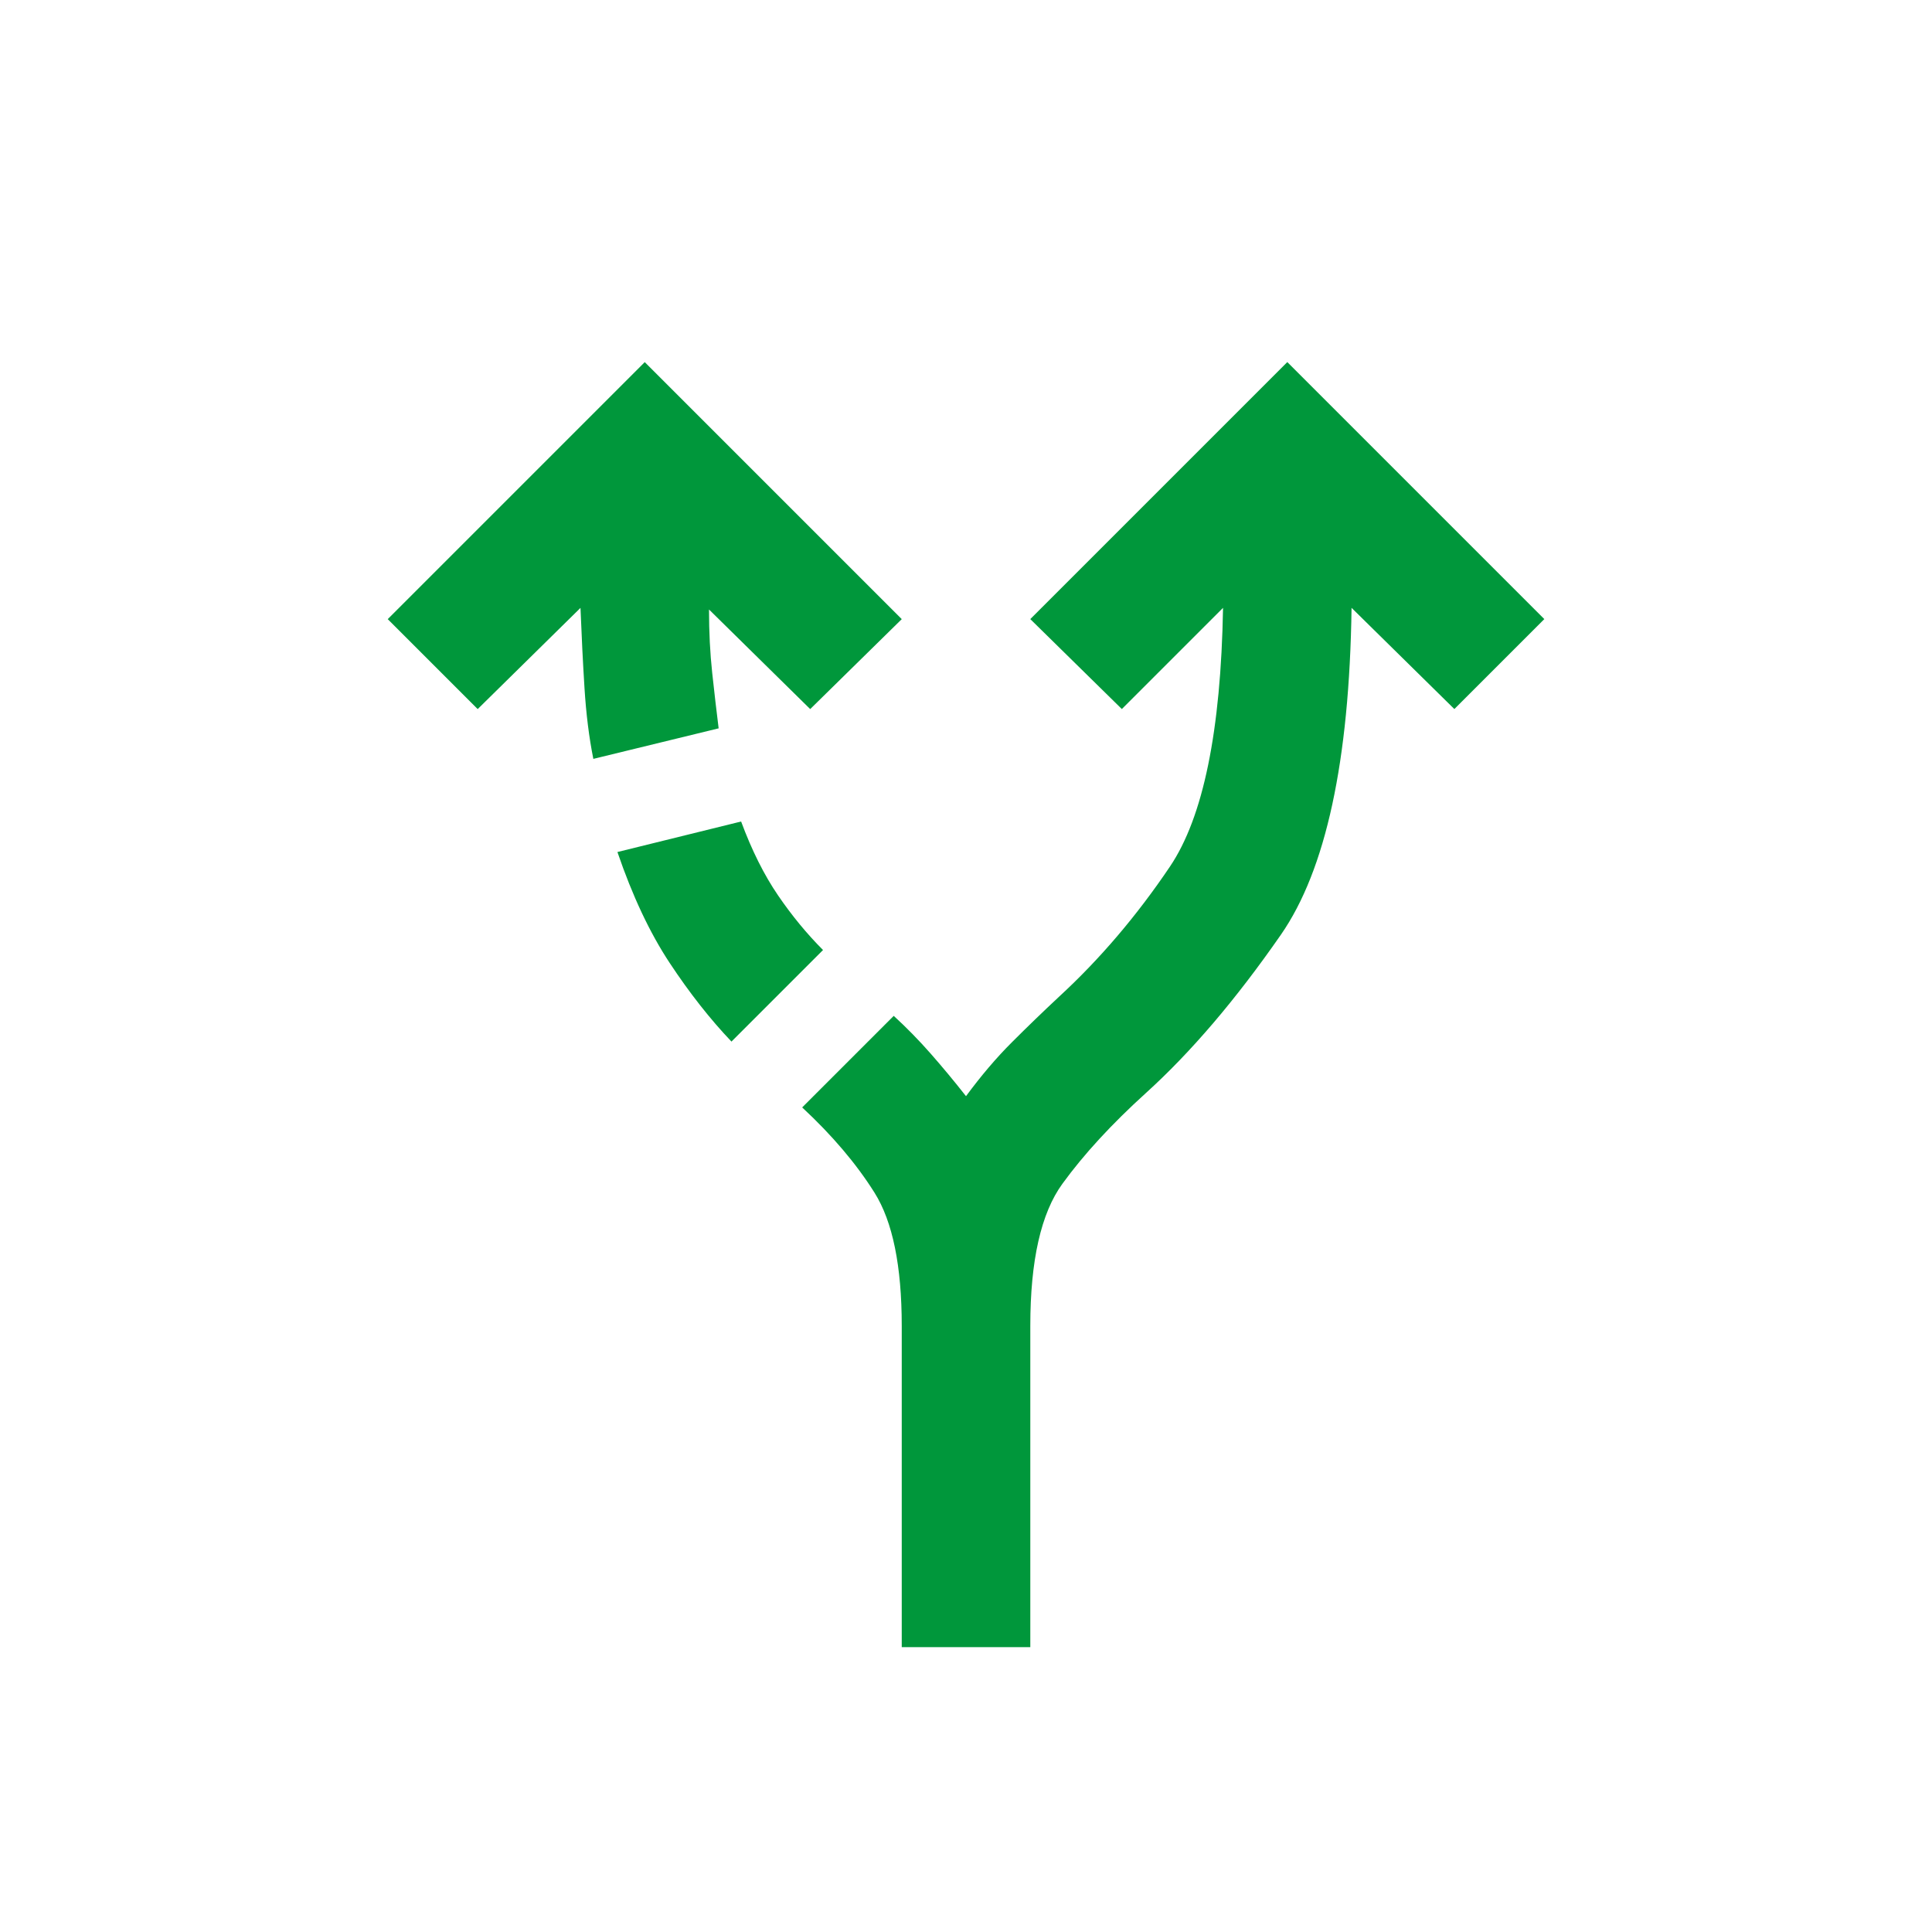 <?xml version="1.0" encoding="UTF-8"?><svg id="_レイヤー_2" xmlns="http://www.w3.org/2000/svg" viewBox="0 0 100 100"><defs><style>.cls-1{fill:none;}.cls-1,.cls-2{stroke-width:0px;}.cls-2{fill:#00973b;}</style></defs><g id="_レイヤー_1-2"><rect class="cls-1" width="100" height="100"/><path class="cls-2" d="M46.674,85.257v-16.629c0-3.104-.471-5.404-1.413-6.901-.942-1.497-2.189-2.965-3.741-4.407l4.739-4.739c.665.61,1.303,1.261,1.912,1.954s1.219,1.427,1.829,2.203c.776-1.053,1.566-1.982,2.37-2.785.804-.804,1.621-1.594,2.453-2.37,2.106-1.94,4.019-4.185,5.737-6.735,1.718-2.55,2.633-7.012,2.744-13.386l-5.238,5.238-4.739-4.656,13.303-13.303,13.303,13.303-4.656,4.656-5.321-5.238c-.111,7.926-1.33,13.566-3.658,16.92-2.328,3.353-4.656,6.083-6.984,8.19-1.774,1.607-3.215,3.173-4.323,4.698-1.109,1.524-1.663,3.977-1.663,7.358v16.629h-6.651ZM30.711,39.279c-.222-1.109-.374-2.328-.457-3.658-.083-1.33-.152-2.716-.208-4.157l-5.321,5.238-4.656-4.656,13.303-13.303,13.303,13.303-4.739,4.656-5.238-5.155c0,1.164.055,2.259.166,3.284s.222,1.982.333,2.868l-6.485,1.58ZM37.861,53.912c-1.109-1.164-2.176-2.522-3.201-4.074-1.025-1.552-1.926-3.464-2.702-5.737l6.402-1.58c.554,1.497,1.192,2.771,1.912,3.825s1.497,1.995,2.328,2.827l-4.739,4.739Z"/></g></svg>